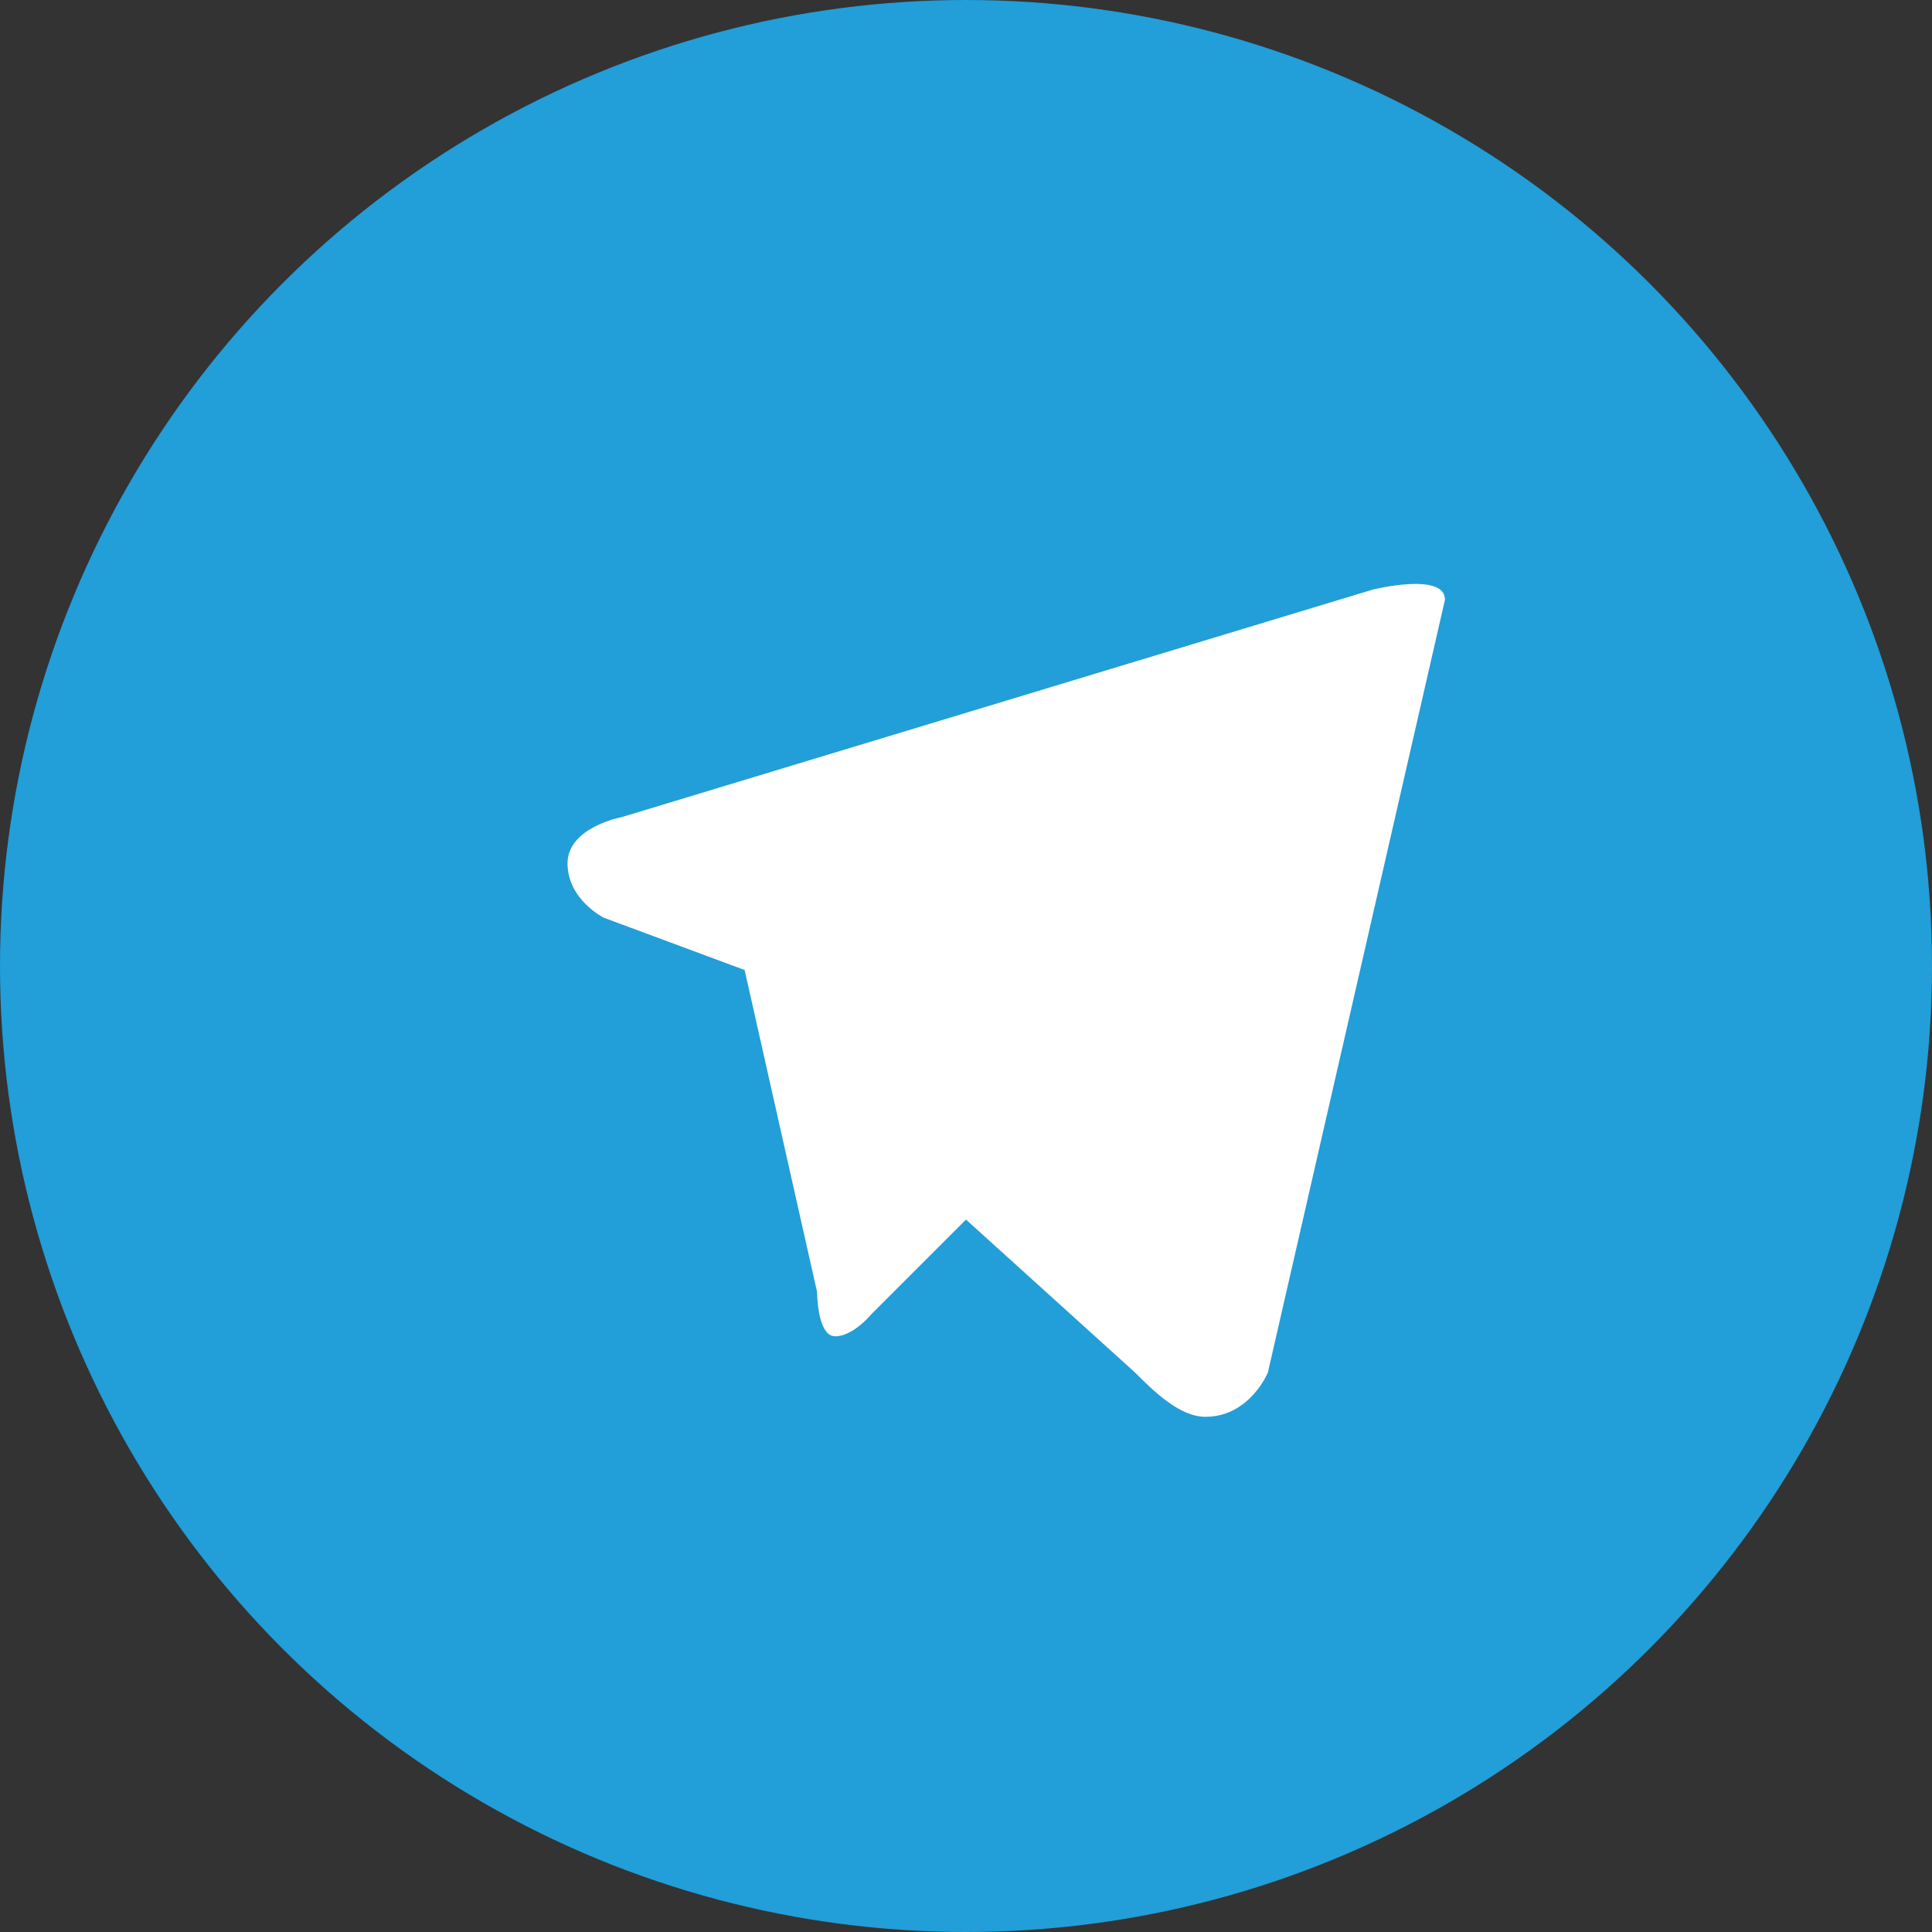 <?xml version="1.0" encoding="UTF-8"?>
<svg width="24" height="24" viewBox="0 0 240 240" fill="none" xmlns="http://www.w3.org/2000/svg">
  <rect x="0" y="0" width="240" height="240" fill="#333333" stroke="none"/>
  <circle cx="120" cy="120" r="120" fill="#229ED9"/>
  <path d="M179.5 74.5L157.5 170.5C157.5 170.5 155.25 176 149.75 176C146.5 176 143.25 172.75 141 170.5L120 151.5L108.25 163.25C108.25 163.25 106 166 103.75 166C101.5 166 101.5 160.5 101.5 160.5L92.5 120.5L75 114C75 114 70.5 111.75 70.5 107.25C70.5 102.75 77.25 101.5 77.25 101.5L170.5 73.25C170.5 73.25 179.5 71 179.5 74.5Z" fill="#fff"/>
</svg> 